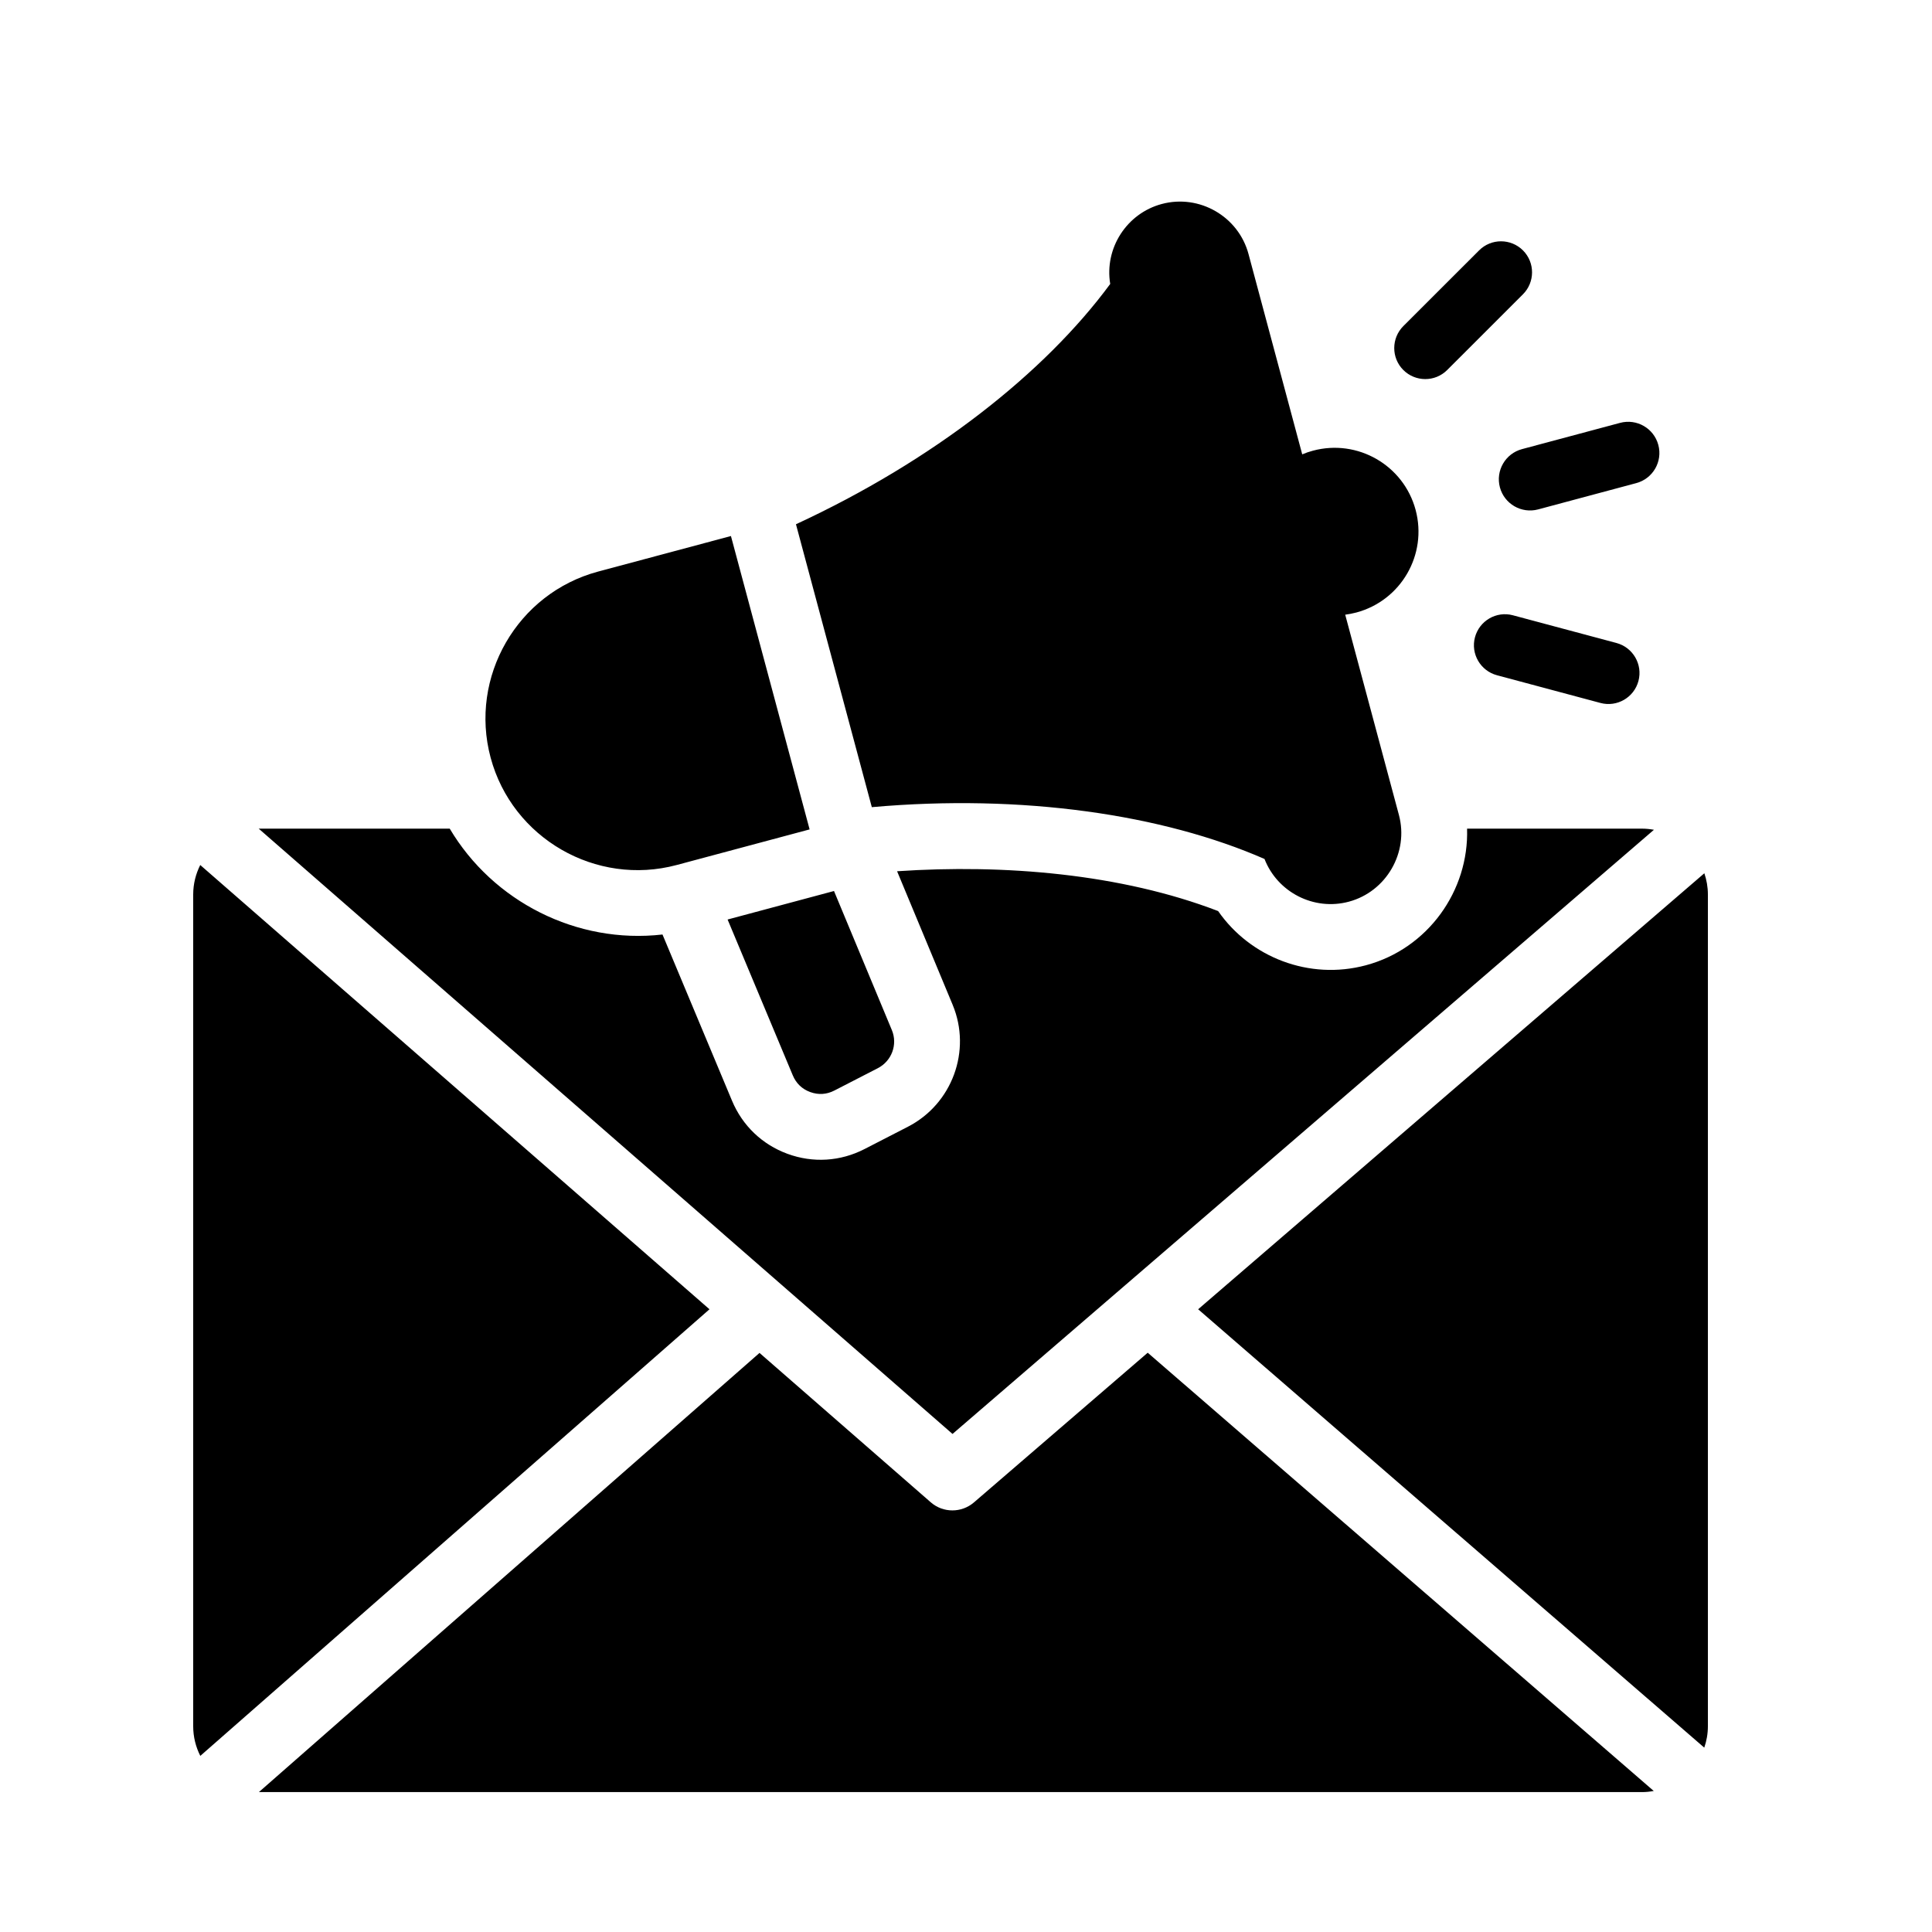 <svg xmlns="http://www.w3.org/2000/svg" xmlns:xlink="http://www.w3.org/1999/xlink" width="500" viewBox="0 0 375 375" height="500" preserveAspectRatio="xMidYMid meet" style="opacity: 1; visibility: visible; display: block;" transform-origin="25px 25px" display="block" data-level="237" tenwebX_tlevel="14"><defs style="opacity: 1; visibility: visible; display: inline;" data-level="238"><clipPath id="8a8dabf533" style="opacity: 1; visibility: visible; display: inline;" data-level="239"><path d="M 37.5 39 L 331.5 39 L 331.5 348 L 37.5 348 Z M 37.5 39 " clip-rule="nonzero" style="opacity:1;stroke-width:1px;stroke-linecap:butt;stroke-linejoin:miter;transform-origin:0px 0px;display:inline;" data-level="240" fill="rgb(0, 0, 0)"></path></clipPath></defs><g clip-path="url(#8a8dabf533)" style="opacity: 1; visibility: visible; display: inline;" data-level="241"><path d="M 161.879 172.945 L 173.109 199.938 C 174.277 202.742 173.078 205.953 170.375 207.34 L 161.945 211.676 C 160.438 212.449 158.852 212.547 157.258 211.965 C 155.672 211.383 154.527 210.277 153.875 208.715 L 141.227 178.477 Z M 232.559 254.129 L 330.797 339.215 C 331.246 337.914 331.5 336.52 331.5 335.066 L 331.5 173.617 C 331.5 172.172 331.25 170.793 330.812 169.5 Z M 184.883 278.328 L 321.031 161.059 C 320.277 160.926 319.512 160.84 318.719 160.84 L 284.758 160.84 C 285.141 172.859 277.191 184.125 265.117 187.359 C 254.129 190.301 242.688 185.836 236.441 176.84 C 217.613 169.602 194.93 167.703 174.125 169.109 L 184.91 195.035 C 188.621 203.953 184.812 214.285 176.223 218.699 L 167.793 223.035 C 163.113 225.441 157.793 225.77 152.852 223.957 C 147.926 222.148 144.105 218.48 142.082 213.645 L 128.59 181.387 C 111.961 183.289 95.695 175 87.293 160.84 L 50.281 160.84 C 50.258 160.84 50.238 160.84 50.215 160.84 Z M 189.031 291.625 L 222.77 262.562 L 320.992 347.625 C 320.258 347.762 319.496 347.844 318.719 347.844 L 50.281 347.844 C 50.27 347.844 50.266 347.844 50.25 347.844 L 147.422 262.602 L 180.66 291.594 C 181.863 292.648 183.355 293.168 184.859 293.168 C 186.348 293.168 187.828 292.652 189.031 291.625 Z M 137.711 254.129 L 38.879 340.816 C 38.004 339.086 37.5 337.137 37.5 335.066 L 37.5 173.617 C 37.5 171.559 38 169.625 38.867 167.898 Z M 290.566 131.066 L 310.652 136.445 C 313.867 137.305 317.172 135.379 318.023 132.172 C 318.879 128.957 316.953 125.66 313.746 124.801 L 293.656 119.426 C 290.445 118.562 287.141 120.488 286.289 123.699 C 285.434 126.91 287.355 130.207 290.566 131.066 Z M 280.895 71.824 L 295.598 57.129 C 297.949 54.781 297.965 50.969 295.617 48.609 C 293.273 46.258 289.449 46.242 287.098 48.594 L 272.391 63.289 C 270.043 65.637 270.027 69.453 272.375 71.809 C 274.719 74.16 278.543 74.176 280.895 71.824 Z M 298.551 98.875 L 317.594 93.773 C 320.828 92.91 322.746 89.59 321.879 86.359 C 321.012 83.129 317.691 81.211 314.457 82.078 L 295.414 87.176 C 292.184 88.043 290.266 91.363 291.129 94.594 C 291.996 97.824 295.32 99.738 298.551 98.875 Z M 261.105 119.312 C 261.824 119.219 262.543 119.078 263.266 118.887 C 271.941 116.562 277.094 107.648 274.77 98.973 C 272.441 90.301 263.52 85.152 254.844 87.477 C 254.121 87.668 253.426 87.906 252.762 88.188 L 242.336 49.309 C 240.379 42.008 232.801 37.637 225.496 39.594 C 218.695 41.414 214.34 48.172 215.492 55.113 C 202.742 72.43 181.102 89.438 154.496 101.758 L 169.219 156.668 C 198.438 154.066 225.73 158.102 245.434 166.723 L 245.438 166.723 C 247.938 173.156 254.992 176.844 261.809 175.016 C 269.082 173.07 273.48 165.461 271.531 158.191 Z M 157.145 160.988 L 131.352 167.895 C 115.68 172.09 99.426 162.711 95.227 147.051 C 91.027 131.391 100.414 115.145 116.082 110.945 L 141.875 104.043 C 146.965 123.023 152.051 142.008 157.145 160.988 Z M 157.145 160.988 " fill-opacity="1" fill-rule="evenodd" style="opacity:1;stroke-width:1px;stroke-linecap:butt;stroke-linejoin:miter;transform-origin:0px 0px;display:inline;" data-level="242" fill="rgb(0, 0, 0)"></path></g></svg>